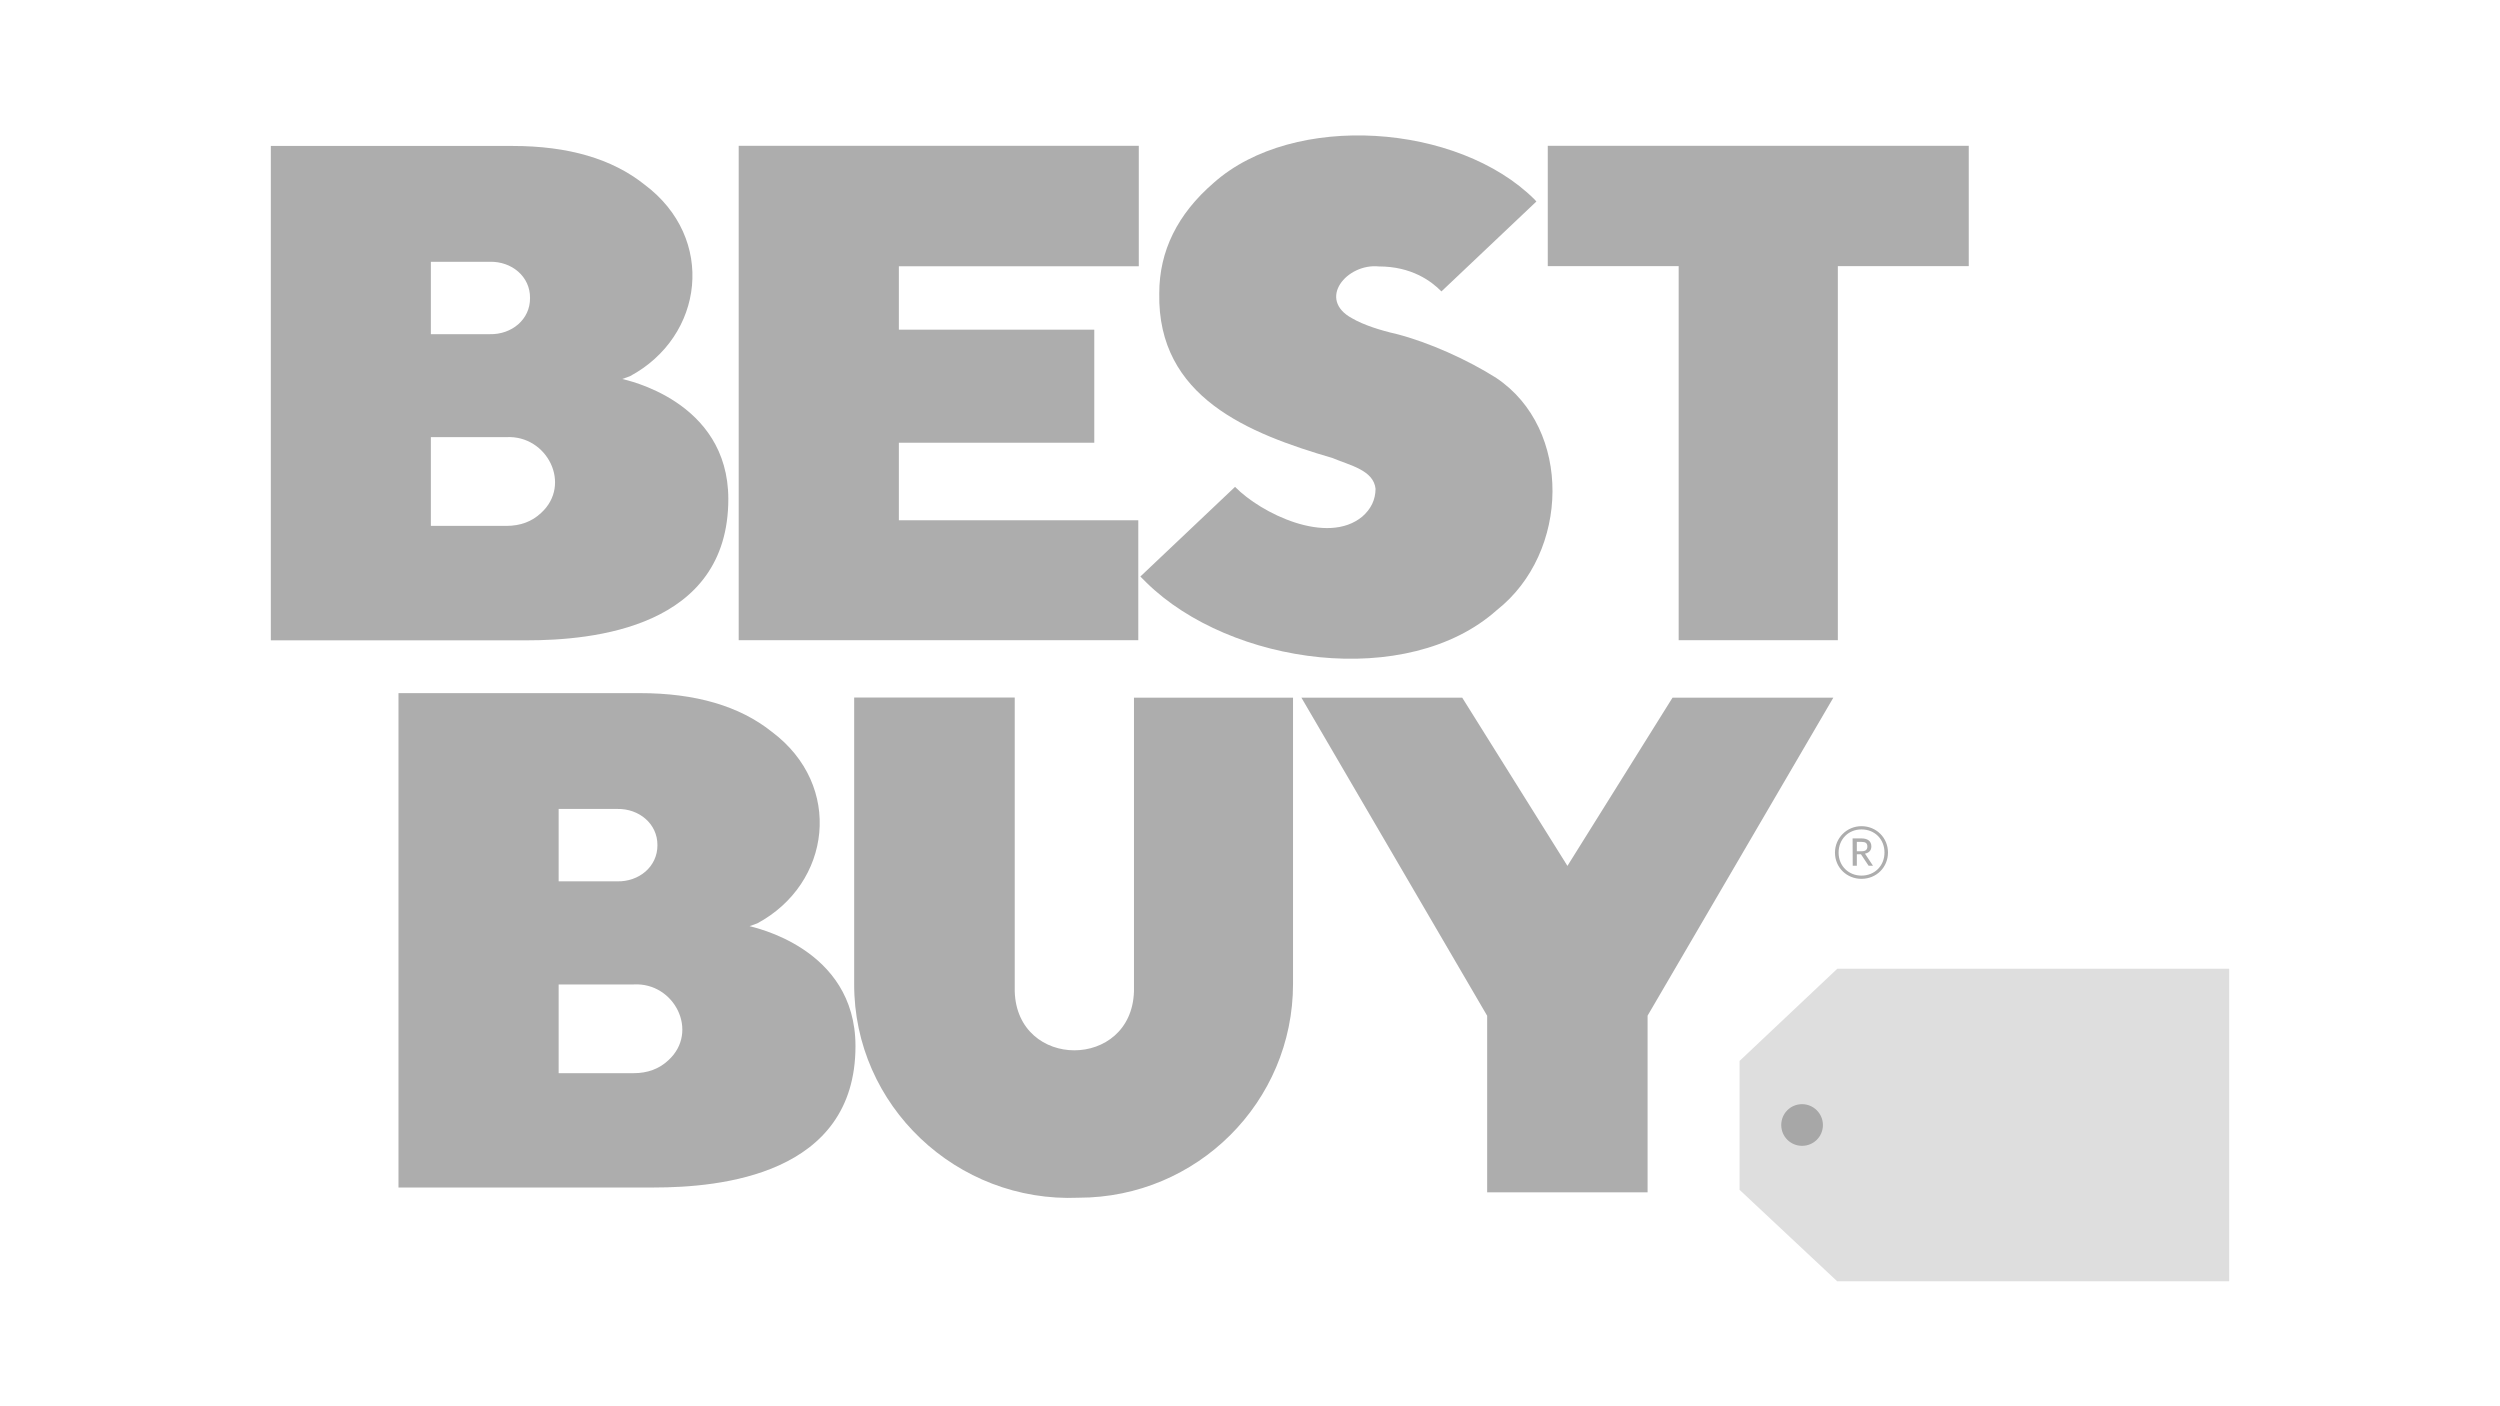 <?xml version="1.0" encoding="UTF-8"?> <svg xmlns="http://www.w3.org/2000/svg" width="240" height="135" viewBox="0 0 240 135"><g fill="#999" transform="translate(26 13)"><polygon fill-opacity=".317" points="188 80 188 110 150.366 110 141 101.224 141 88.848 150.378 80"></polygon><path fill-opacity=".803" d="M149 95C149 96.11 148.11 97 147 97 145.89 97 145 96.11 145 95 145 93.89 145.89 93 147 93 148.097 93 149 93.903 149 95ZM150.157 68.853C150.157 67.451 151.285 66.313 152.701 66.313 154.142 66.313 155.246 67.439 155.246 68.841 155.246 70.267 154.13 71.369 152.701 71.369 151.297 71.369 150.157 70.291 150.157 68.853L150.157 68.853ZM154.91 68.841C154.91 67.559 153.974 66.624 152.701 66.624 151.441 66.624 150.505 67.571 150.505 68.853 150.505 70.147 151.477 71.058 152.701 71.058 153.95 71.058 154.91 70.135 154.91 68.841ZM151.849 67.487 152.701 67.487C153.278 67.487 153.65 67.739 153.65 68.254L153.65 68.266C153.65 68.661 153.398 68.877 153.038 68.949L153.806 70.111 153.386 70.111 152.653 69.009 152.257 69.009 152.257 70.111 151.861 70.111 151.849 67.487 151.849 67.487ZM152.713 68.721C153.086 68.721 153.266 68.577 153.266 68.278L153.266 68.266C153.266 67.93 153.074 67.822 152.713 67.822L152.257 67.822 152.257 68.721 152.713 68.721 152.713 68.721ZM33.74 23.382 34.472 23.118C41.578 19.308 42.791 9.879 35.865 4.714 32.768 2.246 28.555 1.012 23.202 1.012L0 1.012 0 48.472 24.57 48.472C30.872 48.472 43.919 47.298 43.919 34.896 43.907 25.419 33.968 23.466 33.74 23.382ZM15.364 12.131 21.029 12.131C23.118 12.083 24.906 13.545 24.882 15.606 24.906 17.679 23.106 19.128 21.029 19.081L15.364 19.081 15.364 12.131ZM25.95 36.238C25.062 37.077 23.946 37.485 22.614 37.485L15.364 37.485 15.364 28.965 22.602 28.965C26.539 28.75 28.927 33.519 25.95 36.238ZM45.959 75.91 46.691 75.647C53.797 71.836 55.009 62.407 48.084 57.243 44.987 54.774 40.762 53.54 35.421 53.54L12.255 53.54 12.255 101 36.777 101C43.079 101 56.126 99.826 56.126 87.425 56.126 77.947 46.187 76.006 45.959 75.91L45.959 75.91ZM27.631 64.659 33.248 64.659C35.337 64.611 37.125 66.073 37.113 68.134 37.125 70.207 35.337 71.657 33.248 71.609L27.631 71.609 27.631 64.659 27.631 64.659ZM38.169 88.779C37.281 89.617 36.165 90.025 34.833 90.025L27.631 90.025 27.631 81.506 34.833 81.506C38.758 81.29 41.146 86.059 38.169 88.779L38.169 88.779ZM83.276 36.945 60.291 36.945 60.291 29.505 79.051 29.505 79.051 18.649 60.291 18.649 60.291 12.562 83.324 12.562 83.324 1 44.915 1 44.915 48.46 83.276 48.46 83.276 36.945 83.276 36.945ZM122.586 1 122.586 12.55 135.153 12.55 135.153 48.46 150.433 48.46 150.433 12.55 163 12.55 163 1 122.586 1Z"></path><path fill-opacity=".803" d="M104.78,36.593 C101.413,39.386 95.065,36.293 92.564,33.739 L83.474,42.347 L84.051,42.923 C92.119,50.86 109.132,53.221 117.693,45.572 C124.715,40.046 124.943,28.165 117.645,23.285 C114.891,21.535 111.152,19.856 108.062,19.065 C106.487,18.705 104.888,18.19 103.818,17.566 C100.391,15.732 103.301,12.255 106.379,12.579 C109.493,12.579 111.393,13.97 112.378,14.977 L121.492,6.345 L121.324,6.153 C113.978,-1.16 98.191,-2.275 90.52,4.546 C87.033,7.556 85.289,11.104 85.289,15.157 C85.097,25.155 93.886,28.62 101.918,30.97 C103.625,31.689 105.862,32.133 106.054,33.931 C106.042,34.974 105.621,35.861 104.78,36.593 Z M82.861,82.175 C82.632,89.716 71.643,89.716 71.414,82.175 L71.414,53.965 L56,53.965 L56,81.455 C55.964,93.157 65.859,102.484 77.546,101.981 C88.921,101.981 98.131,92.797 98.131,81.455 L98.131,53.977 L82.861,53.977 L82.861,82.175 Z M124.474,70.126 L114.374,53.977 L98.936,53.977 L116.767,84.513 L116.767,101.465 L132.169,101.465 L132.169,84.501 L150,53.977 L134.562,53.977 L124.474,70.126 Z"></path></g></svg> 